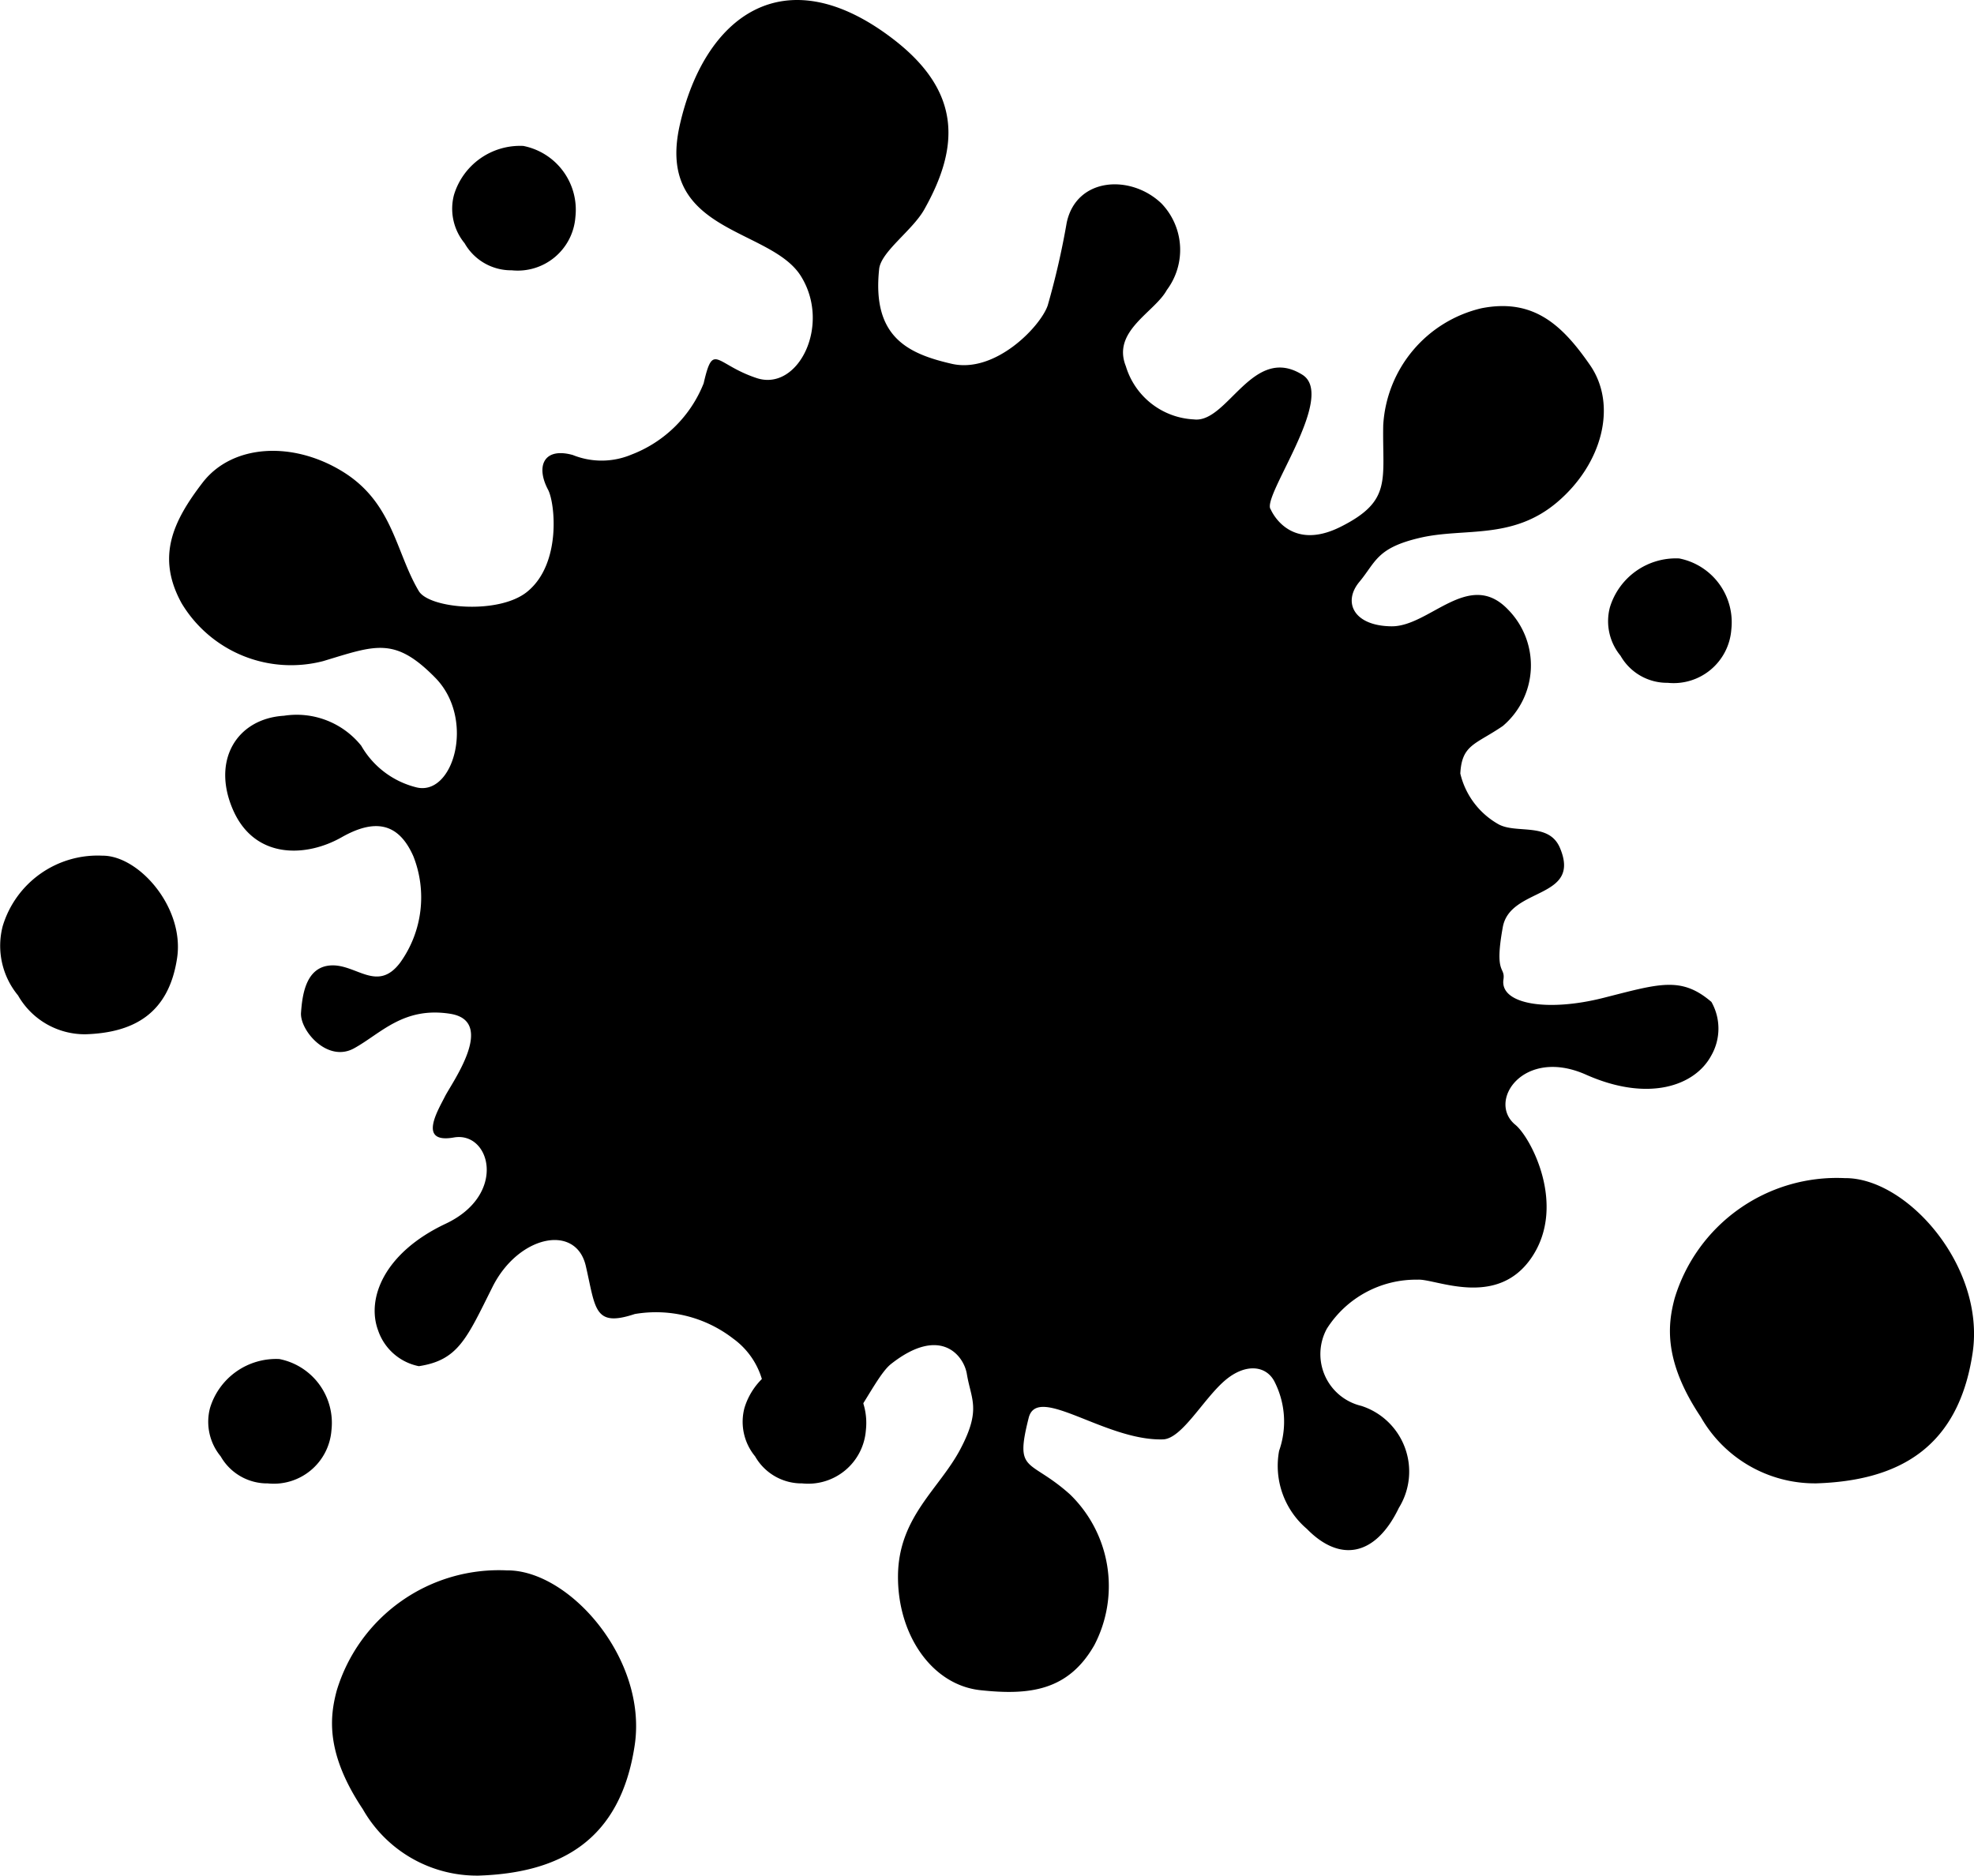 <svg xmlns="http://www.w3.org/2000/svg" viewBox="0 0 77.978 74.098"><g id="バナー"><path d="M71.754,58.599a5.187,5.187,0,0,1-4.57-2.623c-1.49-2.23-1.302-3.672-1.032-4.685a6.692,6.692,0,0,1,6.721-4.75c2.462-.025,5.562,3.497,5.05,6.909C77.357,57.218,74.982,58.493,71.754,58.599Z"/><path d="M18.903,74.095a5.186,5.186,0,0,1-4.57-2.623c-1.49-2.231-1.302-3.672-1.032-4.685a6.692,6.692,0,0,1,6.721-4.75c2.462-.025,5.562,3.497,5.05,6.909C24.506,72.714,22.132,73.989,18.903,74.095Z"/><path d="M3.386,40.858A3.035,3.035,0,0,1,.712,39.323a3.076,3.076,0,0,1-.604-2.741,3.916,3.916,0,0,1,3.933-2.779c1.44-.015,3.254,2.046,2.955,4.043C6.665,40.05,5.275,40.796,3.386,40.858Z"/><path d="M31.69,58.601a2.114,2.114,0,0,1-1.862-1.069,2.142,2.142,0,0,1-.421-1.909,2.727,2.727,0,0,1,2.739-1.935,2.571,2.571,0,0,1,2.058,2.815A2.285,2.285,0,0,1,31.69,58.601Z"/><path d="M20.215,10.678a2.113,2.113,0,0,1-1.862-1.069A2.142,2.142,0,0,1,17.933,7.7a2.727,2.727,0,0,1,2.739-1.935A2.571,2.571,0,0,1,22.729,8.58,2.285,2.285,0,0,1,20.215,10.678Z"/><path d="M10.579,58.601a2.114,2.114,0,0,1-1.862-1.069,2.142,2.142,0,0,1-.421-1.909,2.727,2.727,0,0,1,2.739-1.935,2.571,2.571,0,0,1,2.058,2.815A2.285,2.285,0,0,1,10.579,58.601Z"/><path d="M65.877,26.974a2.113,2.113,0,0,1-1.862-1.069,2.142,2.142,0,0,1-.421-1.909,2.727,2.727,0,0,1,2.739-1.935,2.571,2.571,0,0,1,2.058,2.815A2.285,2.285,0,0,1,65.877,26.974Z"/><path d="M50.198,20.125c-.398-.465,2.621-4.463,1.249-5.321-1.968-1.23-2.955,1.937-4.29,1.764a2.955,2.955,0,0,1-2.683-2.101c-.56-1.396,1.139-2.129,1.618-3.01a2.646,2.646,0,0,0-.214-3.422c-1.213-1.159-3.357-1.036-3.74.76a30.965,30.965,0,0,1-.751,3.273c-.282.826-2.07,2.701-3.796,2.303s-3.15-1.058-2.862-3.745c.074-.687,1.315-1.52,1.782-2.351,1.363-2.421,1.524-4.623-1.236-6.737-4.31-3.301-7.457-.879-8.423,3.406s3.575,4.031,4.784,5.961-.107,4.573-1.745,4.031-1.712-1.455-2.095.208a4.983,4.983,0,0,1-2.851,2.814,3.041,3.041,0,0,1-2.317.017c-1.139-.317-1.476.431-.977,1.373.274.517.537,2.935-.835,4.036-1.126.902-3.86.657-4.272-.034-.914-1.532-1.016-3.484-2.992-4.71s-4.377-1.102-5.552.43-1.833,2.938-.822,4.768a5.044,5.044,0,0,0,5.59,2.278c2.072-.625,2.823-.976,4.429.661s.707,4.743-.787,4.317a3.473,3.473,0,0,1-2.14-1.634,3.268,3.268,0,0,0-3.051-1.185c-1.862.114-2.869,1.758-2.015,3.716s2.884,1.884,4.291,1.085,2.283-.488,2.83.741a4.418,4.418,0,0,1-.512,4.204c-.9,1.205-1.731.067-2.733.117s-1.138,1.171-1.189,1.867,1.039,1.987,2.092,1.41,1.945-1.656,3.795-1.367.07,2.726-.202,3.269-1.091,1.873.351,1.619,2.125,2.253-.32,3.406-3.142,2.969-2.667,4.225a2.142,2.142,0,0,0,1.605,1.403c1.562-.237,1.892-1.096,2.911-3.132s3.294-2.511,3.684-.83.316,2.441,1.934,1.902a4.983,4.983,0,0,1,3.887.97,3.041,3.041,0,0,1,1.221,1.97c.322,1.137.584,2.64,1.925,2.516S34.431,54.486,35.2,53.882c1.946-1.532,2.872-.336,2.993.395.169,1.018.576,1.392-.256,2.97s-2.446,2.681-2.464,5.006S36.81,66.564,38.73,66.77s3.463.036,4.499-1.78a5.043,5.043,0,0,0-.965-5.958c-1.612-1.444-2.189-.799-1.628-3.022.342-1.355,3.029.92,5.305.852.744-.022,1.586-1.584,2.441-2.321.822-.708,1.666-.607,1.986.084a3.474,3.474,0,0,1,.16,2.688,3.268,3.268,0,0,0,1.096,3.084c1.303,1.335,2.711,1.093,3.636-.832a2.725,2.725,0,0,0-1.487-4.027,2.101,2.101,0,0,1-1.361-3.045,4.17,4.17,0,0,1,3.592-1.94c.697-.049,3.134,1.163,4.51-.893s-.046-4.729-.653-5.225c-1.135-.927.318-3.08,2.788-1.982s4.3.44,4.942-.74a2.142,2.142,0,0,0,.015-2.132c-1.199-1.028-2.066-.717-4.274-.159s-4.087.25-3.942-.726c.079-.532-.372-.17-.025-2.073.29-1.591,3.119-1.089,2.257-3.127-.435-1.027-1.711-.545-2.424-.932a3.12,3.12,0,0,1-1.512-2.006c.061-1.151.599-1.14,1.679-1.878a3.14,3.14,0,0,0,.198-4.608c-1.542-1.601-3.097.688-4.599.67s-1.926-.962-1.266-1.755.678-1.346,2.417-1.746,3.627.101,5.4-1.404,2.392-3.829,1.294-5.416-2.234-2.646-4.286-2.244a5.044,5.044,0,0,0-3.882,4.622c-.041,2.163.366,2.986-1.685,4.013S50.198,20.125,50.198,20.125Z"/></g></svg>